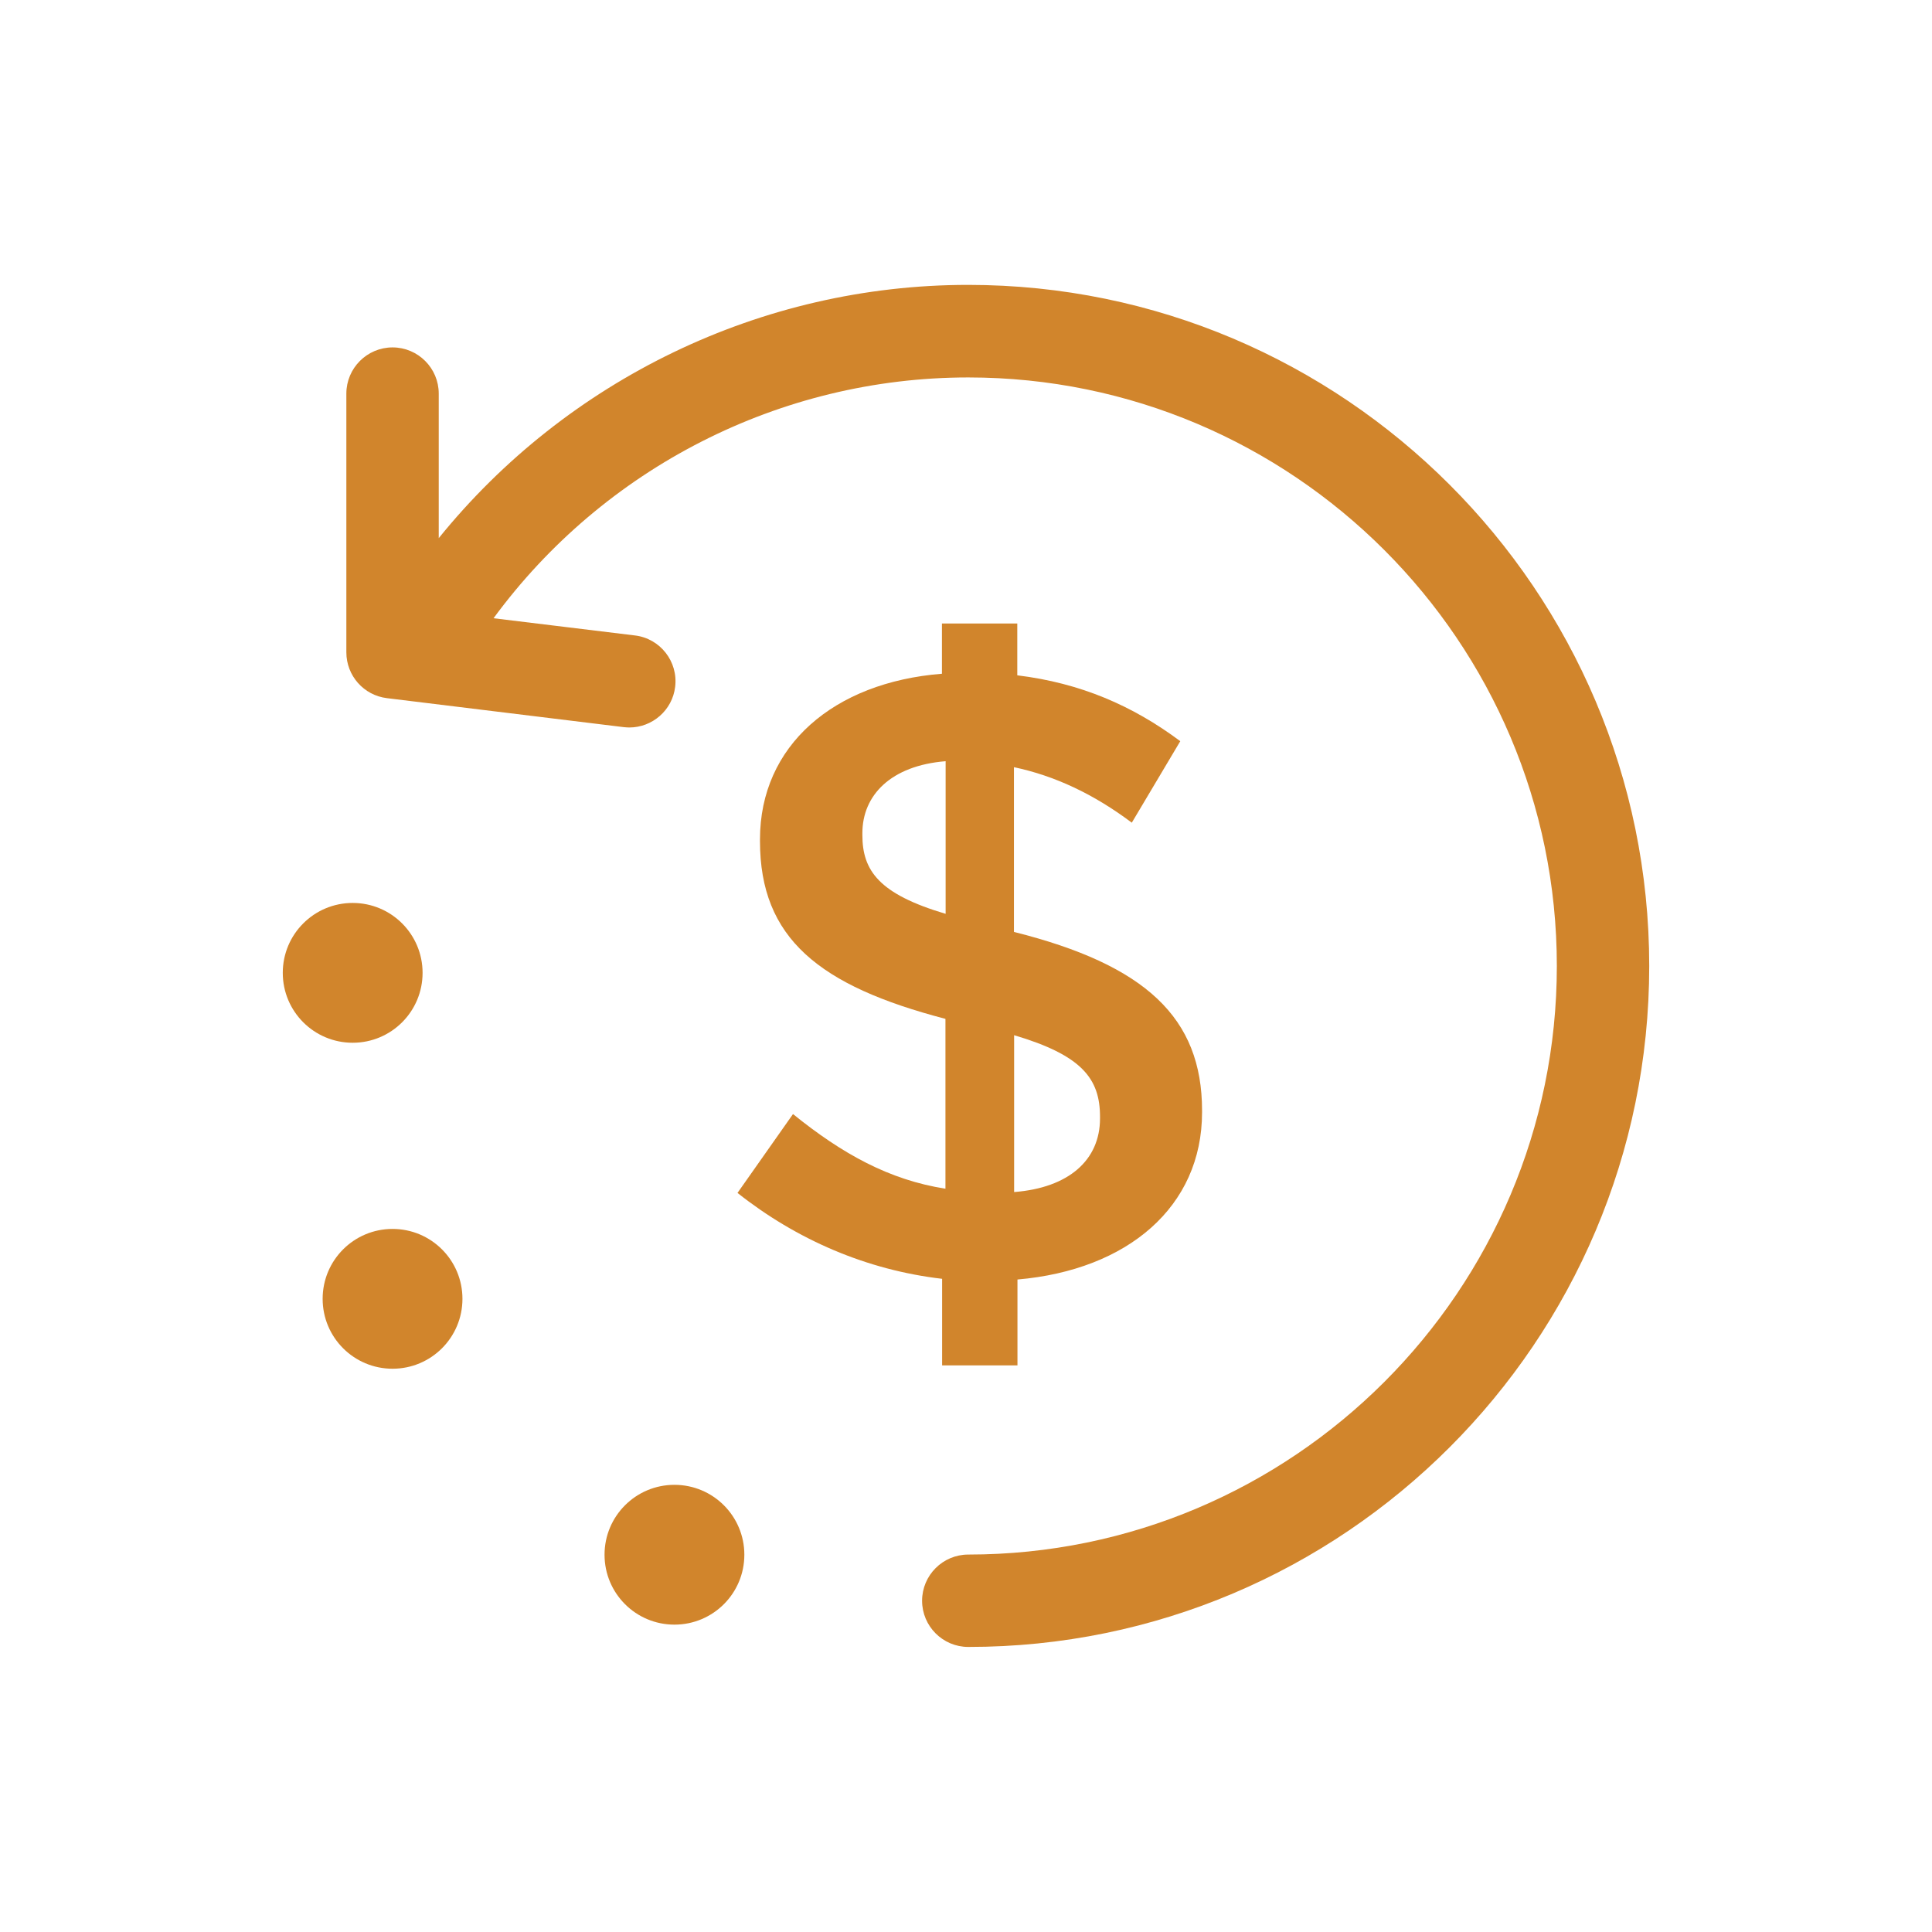 <?xml version="1.0" encoding="utf-8"?>
<!-- Generator: Adobe Illustrator 23.1.1, SVG Export Plug-In . SVG Version: 6.00 Build 0)  -->
<svg version="1.1" id="Layer_1" xmlns="http://www.w3.org/2000/svg" xmlns:xlink="http://www.w3.org/1999/xlink" x="0px" y="0px"
	 viewBox="0 0 110 110" style="enable-background:new 0 0 110 110;" xml:space="preserve">
<style type="text/css">
	.st0{fill:#D1852C;}
	.st1{fill:#FFFFFF;}
	.st2{fill:none;stroke:#994444;stroke-width:9;stroke-linecap:round;stroke-linejoin:round;stroke-miterlimit:10;}
	.st3{fill:none;stroke:#994444;stroke-width:9.357;stroke-linecap:round;stroke-linejoin:round;stroke-miterlimit:10;}
	.st4{fill:none;stroke:#994444;stroke-width:7;stroke-linecap:round;stroke-linejoin:round;stroke-miterlimit:10;}
	.st5{fill:#994444;}
	.st6{fill:none;stroke:#994444;stroke-width:9.893;stroke-linecap:round;stroke-linejoin:round;stroke-miterlimit:10;}
	.st7{fill:none;stroke:#994444;stroke-width:6.646;stroke-linecap:round;stroke-linejoin:round;stroke-miterlimit:10;}
	.st8{fill:none;stroke:#994444;stroke-width:5.547;stroke-linecap:round;stroke-linejoin:round;stroke-miterlimit:10;}
	.st9{fill:none;stroke:#994444;stroke-width:6.934;stroke-linecap:round;stroke-linejoin:round;stroke-miterlimit:10;}
	.st10{fill:#994444;stroke:#FFFFFF;stroke-width:2;stroke-miterlimit:10;}
	.st11{fill:none;stroke:#FFFFFF;stroke-width:3;stroke-linecap:round;stroke-linejoin:round;stroke-miterlimit:10;}
	.st12{fill:none;stroke:#FFFFFF;stroke-width:2.677;stroke-linecap:round;stroke-linejoin:round;stroke-miterlimit:10;}
	.st13{fill:none;stroke:#D1852C;stroke-width:2.677;stroke-linecap:round;stroke-linejoin:round;stroke-miterlimit:10;}
	.st14{fill:#FFFFFF;stroke:#D1852C;stroke-width:3;stroke-miterlimit:10;}
</style>
<g>
	<path class="st0" d="M55.12,16.22c-11.79,0-22.85,5.41-30.14,14.42v-8.23c0-1.45-1.18-2.63-2.63-2.63c-1.45,0-2.63,1.18-2.63,2.63
		v14.73c0,1.33,0.99,2.45,2.31,2.61l13.48,1.65c0.11,0.01,0.22,0.02,0.32,0.02c1.31,0,2.45-0.98,2.61-2.31
		c0.18-1.44-0.85-2.76-2.29-2.93L28.1,35.2c6.27-8.54,16.3-13.71,27.03-13.71c18.48,0,33.51,15.03,33.51,33.51
		c0,18.48-15.03,33.51-33.51,33.51c-1.45,0-2.63,1.18-2.63,2.63c0,1.45,1.18,2.63,2.63,2.63C76.51,93.78,93.9,76.38,93.9,55
		S76.51,16.22,55.12,16.22z"/>
	<path class="st0" d="M45.15,63.43l-3.16,4.49c3.36,2.66,7.35,4.39,11.65,4.89v4.93h4.29v-4.89c6.27-0.54,10.51-4.14,10.51-9.52
		v-0.1c0-5.28-3.21-8.29-10.71-10.17v-9.38c2.32,0.49,4.54,1.53,6.71,3.16l2.76-4.64c-2.71-2.02-5.67-3.31-9.28-3.75V35.5h-4.29
		v2.86c-6.17,0.49-10.36,4.1-10.36,9.43v0.1c0,5.53,3.36,8.24,10.56,10.12v9.67C50.63,67.18,47.96,65.7,45.15,63.43z M57.74,58.94
		c3.85,1.14,4.89,2.47,4.89,4.64v0.1c0,2.37-1.78,3.95-4.89,4.19V58.94z M49.1,47.54v-0.1c0-2.17,1.63-3.85,4.74-4.1v8.69
		C50.04,50.9,49.1,49.57,49.1,47.54z"/>
	<path class="st0" d="M24.06,55.39c0-2.2-1.78-3.98-3.98-3.98s-3.98,1.78-3.98,3.98c0,2.2,1.78,3.98,3.98,3.98
		S24.06,57.59,24.06,55.39z"/>
	<path class="st0" d="M22.35,69.97c-2.2,0-3.98,1.78-3.98,3.98s1.78,3.98,3.98,3.98s3.98-1.78,3.98-3.98S24.55,69.97,22.35,69.97z"
		/>
	<path class="st0" d="M38.4,84.54c-2.2,0-3.98,1.78-3.98,3.98s1.78,3.98,3.98,3.98s3.98-1.78,3.98-3.98S40.6,84.54,38.4,84.54z"/>
</g>
</svg>
